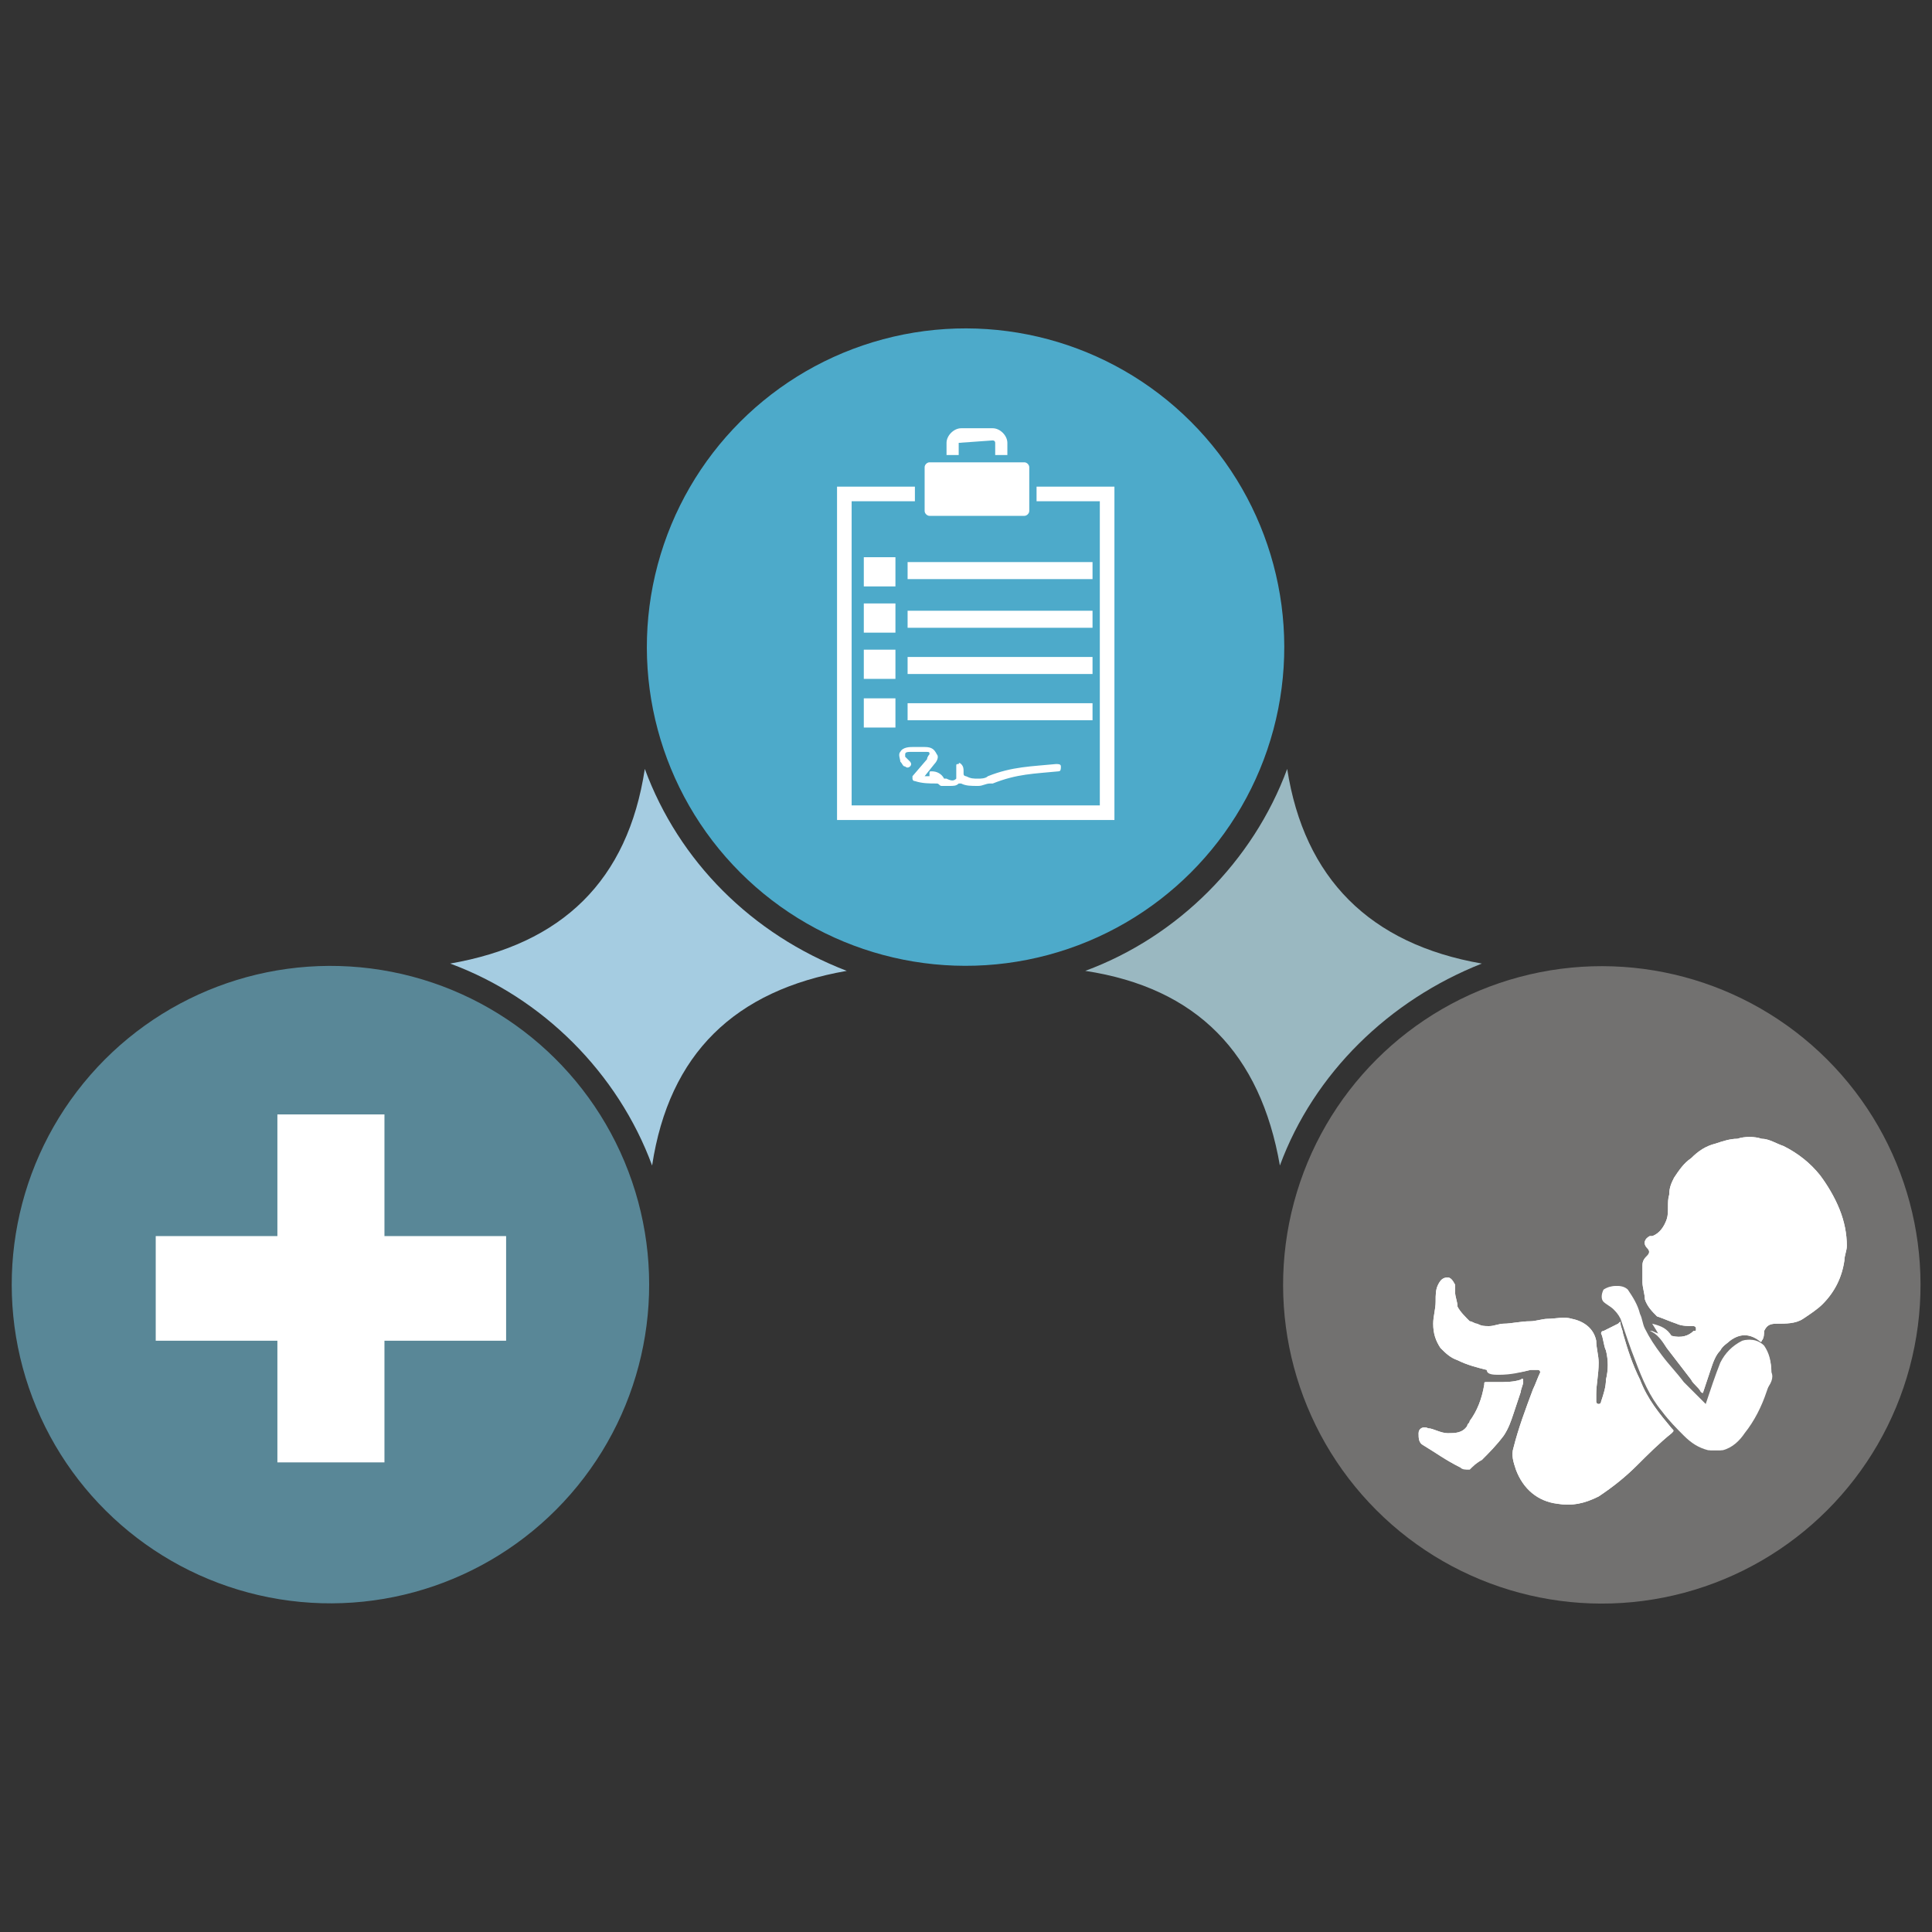 <?xml version="1.0" encoding="UTF-8"?>
<!-- Generator: Adobe Illustrator 28.1.0, SVG Export Plug-In . SVG Version: 6.00 Build 0)  -->
<svg xmlns="http://www.w3.org/2000/svg" xmlns:xlink="http://www.w3.org/1999/xlink" version="1.1" id="Layer_1" x="0px" y="0px" viewBox="0 0 79.4 79.4" style="enable-background:new 0 0 79.4 79.4;" xml:space="preserve">
<rect x="0" y="0" width="79.4" height="79.4" fill="#333333" stroke="none"/>
<style type="text/css">
	.st0{fill:#598797;}
	.st1{fill:#4DAACA;}
	.st2{fill:#727170;}
	.st3{fill:#A5CCE1;}
	.st4{fill:#9AB8C1;}
	.st5{fill:#FFFFFF;}
	.st6{fill-rule:evenodd;clip-rule:evenodd;fill:#FFFFFF;}
</style>
<g>
	<g>
		
			<ellipse transform="matrix(0.16 -0.987 0.987 0.16 -40.693 57.671)" class="st0" cx="13.5" cy="52.8" rx="13.1" ry="13.1"></ellipse>
	</g>
	<g>
		
			<ellipse transform="matrix(0.707 -0.707 0.707 0.707 -7.192 35.856)" class="st1" cx="39.7" cy="26.6" rx="13.1" ry="13.1"></ellipse>
	</g>
	<g>
		
			<ellipse transform="matrix(0.707 -0.707 0.707 0.707 -18.02 61.996)" class="st2" cx="65.8" cy="52.8" rx="13.1" ry="13.1"></ellipse>
	</g>
	<g>
		<path class="st3" d="M26.5,31.6c-0.7,4.6-3.4,7.2-8,8c3.8,1.4,6.9,4.5,8.3,8.3c0.7-4.6,3.4-7.2,8-8C30.9,38.4,27.9,35.4,26.5,31.6    z"></path>
	</g>
	<g>
		<path class="st4" d="M52.9,31.6c-1.4,3.8-4.5,6.9-8.3,8.3c4.6,0.7,7.2,3.4,8,8c1.4-3.8,4.5-6.8,8.3-8.3    C56.3,38.8,53.6,36.1,52.9,31.6z"></path>
	</g>
	<g>
		<path class="st5" d="M68.5,55.4c0.3,0.4,0.7,0.9,1,1.3c0.1,0.2,0.3,0.3,0.4,0.5c0,0,0.1,0.1,0.1,0c0.1-0.3,0.2-0.6,0.3-0.9    c0.1-0.3,0.2-0.6,0.4-0.8c0.1-0.2,0.3-0.3,0.4-0.4c0.4-0.3,0.8-0.3,1.2,0c0.1,0.1,0.1,0,0.1,0c0.1-0.1,0.1-0.3,0.1-0.4    c0.1-0.2,0.2-0.3,0.5-0.3c0.4,0,0.8,0,1.1-0.2c0.3-0.2,0.6-0.4,0.8-0.6c0.5-0.5,0.8-1.1,0.9-1.8c0-0.2,0.1-0.4,0.1-0.6    c0-0.5-0.1-1-0.3-1.5c-0.2-0.5-0.5-1-0.8-1.4c-0.4-0.5-0.9-0.9-1.5-1.2c-0.3-0.1-0.6-0.3-0.9-0.3c-0.3-0.1-0.7-0.1-1,0    c-0.3,0-0.6,0.1-0.9,0.2c-0.4,0.1-0.7,0.3-1,0.6c-0.3,0.2-0.5,0.5-0.7,0.8c-0.1,0.2-0.2,0.4-0.2,0.7c-0.1,0.3,0,0.7-0.1,1    c-0.1,0.3-0.3,0.6-0.6,0.7c0,0-0.1,0-0.1,0c-0.2,0.1-0.3,0.3-0.1,0.5c0.1,0.1,0.1,0.2,0,0.3c-0.1,0.1-0.2,0.2-0.2,0.4    c0,0.2,0,0.4,0,0.7c0,0.2,0.1,0.5,0.1,0.7c0.1,0.3,0.3,0.5,0.5,0.7c0.3,0.1,0.5,0.2,0.8,0.3c0.2,0.1,0.5,0.1,0.7,0.1    c0,0,0.1,0,0.1,0.1c0,0.1,0,0.1-0.1,0.1c-0.2,0.2-0.5,0.3-0.9,0.2c-0.3,0-0.6-0.1-0.8-0.2c0,0,0,0-0.1,0    C68.1,54.8,68.3,55.1,68.5,55.4z M62.9,56.3c0.1,0,0.2,0,0.3,0c0.1,0,0.1,0.1,0.1,0.1c-0.1,0.2-0.2,0.5-0.3,0.7    c-0.3,0.8-0.6,1.6-0.8,2.4c-0.1,0.3,0,0.6,0.1,0.9c0.3,0.8,0.9,1.3,1.7,1.4c0.6,0.1,1.1,0,1.7-0.3c0.6-0.4,1.1-0.8,1.6-1.3    c0.4-0.4,0.9-0.9,1.4-1.3c0.1-0.1,0.1-0.1,0-0.2c-0.5-0.6-1-1.2-1.3-2c-0.3-0.6-0.5-1.2-0.7-1.9c0-0.1-0.1-0.3-0.1-0.4    c0-0.1,0-0.1-0.1,0c-0.2,0.1-0.4,0.2-0.6,0.3c-0.1,0-0.1,0.1-0.1,0.1c0.1,0.2,0.1,0.5,0.2,0.7c0.1,0.4,0.1,0.8,0,1.2    c0,0.3-0.1,0.6-0.2,0.9c0,0,0,0.1-0.1,0.1c-0.1,0-0.1-0.1-0.1-0.1c0-0.1,0-0.2,0-0.3c0-0.4,0.1-0.8,0.1-1.3c0-0.3-0.1-0.6-0.1-0.9    c-0.1-0.5-0.5-0.8-1-0.9c-0.3-0.1-0.7,0-1,0c-0.2,0-0.5,0.1-0.7,0.1c-0.4,0-0.8,0.1-1.1,0.1c-0.2,0-0.4,0.1-0.6,0.1    c-0.2,0-0.3,0-0.5-0.1c-0.1,0-0.2-0.1-0.3-0.1c-0.2-0.2-0.4-0.4-0.5-0.6c0-0.2-0.1-0.4-0.1-0.6c0-0.1,0-0.2,0-0.3    c-0.1-0.2-0.2-0.3-0.3-0.3c-0.2,0-0.3,0.1-0.4,0.3c-0.1,0.2-0.1,0.4-0.1,0.7c0,0.3-0.1,0.6-0.1,0.9c0,0.4,0.1,0.7,0.3,1    c0.2,0.2,0.4,0.4,0.7,0.5c0.4,0.2,0.8,0.3,1.2,0.4c0.2,0,0.5,0,0.7,0C62,56.5,62.5,56.4,62.9,56.3z M72.5,55.3    c-0.2-0.2-0.5-0.3-0.8-0.2c-0.4,0.2-0.7,0.5-0.9,0.9c-0.2,0.5-0.4,1.1-0.6,1.7c0,0,0,0.1-0.1,0c-0.2-0.2-0.4-0.4-0.6-0.6    c-0.1-0.1-0.2-0.2-0.3-0.3c-0.3-0.4-0.6-0.7-0.9-1.1c-0.3-0.4-0.5-0.7-0.7-1.1c-0.1-0.2-0.1-0.4-0.2-0.6c-0.1-0.4-0.3-0.7-0.5-1    c-0.2-0.2-0.6-0.2-0.9,0c-0.1,0.2-0.1,0.4,0,0.5c0.1,0.1,0.3,0.2,0.4,0.3c0.1,0.1,0.2,0.2,0.3,0.4c0.2,0.6,0.4,1.2,0.6,1.7    c0.3,0.8,0.6,1.5,1.1,2.1c0.3,0.4,0.6,0.7,0.9,1c0.3,0.3,0.6,0.5,1,0.6c0.2,0,0.3,0,0.5,0c0.4-0.1,0.7-0.4,0.9-0.7    c0.4-0.5,0.7-1.1,0.9-1.7c0.1-0.3,0.2-0.5,0.2-0.7C72.8,55.9,72.7,55.6,72.5,55.3z M60.9,60c0.3-0.3,0.6-0.6,0.9-1    c0.2-0.3,0.3-0.6,0.4-0.9c0.1-0.3,0.2-0.6,0.3-0.9c0-0.1,0.1-0.3,0.1-0.4c0-0.1,0-0.2-0.1-0.1c-0.3,0.1-0.6,0.1-1,0.1    c-0.1,0-0.3,0-0.4,0c-0.1,0-0.1,0-0.1,0.1c-0.1,0.6-0.3,1.1-0.6,1.5c0,0.1-0.1,0.1-0.1,0.2c-0.2,0.3-0.5,0.3-0.8,0.3    c-0.3,0-0.6-0.2-0.8-0.2c-0.2-0.1-0.4,0-0.4,0.2c0,0.2,0,0.4,0.2,0.5c0.5,0.3,0.9,0.6,1.5,0.9c0.1,0.1,0.2,0.1,0.4,0.1    C60.5,60.3,60.7,60.1,60.9,60z"></path>
		<path class="st5" d="M67.9,54.4c0.2,0.3,0.4,0.7,0.6,1c0.3,0.4,0.7,0.9,1,1.3c0.1,0.2,0.3,0.3,0.4,0.5c0,0,0.1,0.1,0.1,0    c0.1-0.3,0.2-0.6,0.3-0.9c0.1-0.3,0.2-0.6,0.4-0.8c0.1-0.2,0.3-0.3,0.4-0.4c0.4-0.3,0.8-0.3,1.2,0c0.1,0.1,0.1,0,0.1,0    c0.1-0.1,0.1-0.3,0.1-0.4c0.1-0.2,0.2-0.3,0.5-0.3c0.4,0,0.8,0,1.1-0.2c0.3-0.2,0.6-0.4,0.8-0.6c0.5-0.5,0.8-1.1,0.9-1.8    c0-0.2,0.1-0.4,0.1-0.6c0-0.5-0.1-1-0.3-1.5c-0.2-0.5-0.5-1-0.8-1.4c-0.4-0.5-0.9-0.9-1.5-1.2c-0.3-0.1-0.6-0.3-0.9-0.3    c-0.3-0.1-0.7-0.1-1,0c-0.3,0-0.6,0.1-0.9,0.2c-0.4,0.1-0.7,0.3-1,0.6c-0.3,0.2-0.5,0.5-0.7,0.8c-0.1,0.2-0.2,0.4-0.2,0.7    c-0.1,0.3,0,0.7-0.1,1c-0.1,0.3-0.3,0.6-0.6,0.7c0,0-0.1,0-0.1,0c-0.2,0.1-0.3,0.3-0.1,0.5c0.1,0.1,0.1,0.2,0,0.3    c-0.1,0.1-0.2,0.2-0.2,0.4c0,0.2,0,0.4,0,0.7c0,0.2,0.1,0.5,0.1,0.7c0.1,0.3,0.3,0.5,0.5,0.7c0.3,0.1,0.5,0.2,0.8,0.3    c0.2,0.1,0.5,0.1,0.7,0.1c0,0,0.1,0,0.1,0.1c0,0.1,0,0.1-0.1,0.1c-0.2,0.2-0.5,0.3-0.9,0.2C68.5,54.6,68.3,54.5,67.9,54.4    C68,54.4,67.9,54.4,67.9,54.4z"></path>
		<path class="st5" d="M61.6,56.5c0.5,0,0.9-0.1,1.3-0.2c0.1,0,0.2,0,0.3,0c0.1,0,0.1,0.1,0.1,0.1c-0.1,0.2-0.2,0.5-0.3,0.7    c-0.3,0.8-0.6,1.6-0.8,2.4c-0.1,0.3,0,0.6,0.1,0.9c0.3,0.8,0.9,1.3,1.7,1.4c0.6,0.1,1.1,0,1.7-0.3c0.6-0.4,1.1-0.8,1.6-1.3    c0.4-0.4,0.9-0.9,1.4-1.3c0.1-0.1,0.1-0.1,0-0.2c-0.5-0.6-1-1.2-1.3-2c-0.3-0.6-0.5-1.2-0.7-1.9c0-0.1-0.1-0.3-0.1-0.4    c0-0.1,0-0.1-0.1,0c-0.2,0.1-0.4,0.2-0.6,0.3c-0.1,0-0.1,0.1-0.1,0.1c0.1,0.2,0.1,0.5,0.2,0.7c0.1,0.4,0.1,0.8,0,1.2    c0,0.3-0.1,0.6-0.2,0.9c0,0,0,0.1-0.1,0.1c-0.1,0-0.1-0.1-0.1-0.1c0-0.1,0-0.2,0-0.3c0-0.4,0.1-0.8,0.1-1.3c0-0.3-0.1-0.6-0.1-0.9    c-0.1-0.5-0.5-0.8-1-0.9c-0.3-0.1-0.7,0-1,0c-0.2,0-0.5,0.1-0.7,0.1c-0.4,0-0.8,0.1-1.1,0.1c-0.2,0-0.4,0.1-0.6,0.1    c-0.2,0-0.3,0-0.5-0.1c-0.1,0-0.2-0.1-0.3-0.1c-0.2-0.2-0.4-0.4-0.5-0.6c0-0.2-0.1-0.4-0.1-0.6c0-0.1,0-0.2,0-0.3    c-0.1-0.2-0.2-0.3-0.3-0.3c-0.2,0-0.3,0.1-0.4,0.3c-0.1,0.2-0.1,0.4-0.1,0.7c0,0.3-0.1,0.6-0.1,0.9c0,0.4,0.1,0.7,0.3,1    c0.2,0.2,0.4,0.4,0.7,0.5c0.4,0.2,0.8,0.3,1.2,0.4C61.1,56.5,61.4,56.5,61.6,56.5z"></path>
		<path class="st5" d="M72.8,56.4c0-0.4-0.1-0.8-0.4-1.1c-0.2-0.2-0.5-0.3-0.8-0.2c-0.4,0.2-0.7,0.5-0.9,0.9    c-0.2,0.5-0.4,1.1-0.6,1.7c0,0,0,0.1-0.1,0c-0.2-0.2-0.4-0.4-0.6-0.6c-0.1-0.1-0.2-0.2-0.3-0.3c-0.3-0.4-0.6-0.7-0.9-1.1    c-0.3-0.4-0.5-0.7-0.7-1.1c-0.1-0.2-0.1-0.4-0.2-0.6c-0.1-0.4-0.3-0.7-0.5-1c-0.2-0.2-0.6-0.2-0.9,0c-0.1,0.2-0.1,0.4,0,0.5    c0.1,0.1,0.3,0.2,0.4,0.3c0.1,0.1,0.2,0.2,0.3,0.4c0.2,0.6,0.4,1.2,0.6,1.7c0.3,0.8,0.6,1.5,1.1,2.1c0.3,0.4,0.6,0.7,0.9,1    c0.3,0.3,0.6,0.5,1,0.6c0.2,0,0.3,0,0.5,0c0.4-0.1,0.7-0.4,0.9-0.7c0.4-0.5,0.7-1.1,0.9-1.7C72.8,56.9,72.9,56.6,72.8,56.4z"></path>
		<path class="st5" d="M60.2,60.3c0.3,0,0.5-0.2,0.7-0.3c0.3-0.3,0.6-0.6,0.9-1c0.2-0.3,0.3-0.6,0.4-0.9c0.1-0.3,0.2-0.6,0.3-0.9    c0-0.1,0.1-0.3,0.1-0.4c0-0.1,0-0.2-0.1-0.1c-0.3,0.1-0.6,0.1-1,0.1c-0.1,0-0.3,0-0.4,0c-0.1,0-0.1,0-0.1,0.1    c-0.1,0.6-0.3,1.1-0.6,1.5c0,0.1-0.1,0.1-0.1,0.2c-0.2,0.3-0.5,0.3-0.8,0.3c-0.3,0-0.6-0.2-0.8-0.2c-0.2-0.1-0.4,0-0.4,0.2    c0,0.2,0,0.4,0.2,0.5c0.5,0.3,0.9,0.6,1.5,0.9C60,60.2,60.1,60.3,60.2,60.3z"></path>
	</g>
	<g>
		<g>
			<path class="st6" d="M40.6,31.9c-0.1,0.1-0.3,0.1-0.4,0.1c-0.2,0-0.3,0-0.5-0.1c0,0-0.1,0-0.1-0.1c0,0,0,0,0-0.1     c0-0.1,0-0.2-0.1-0.3c0,0-0.1-0.1-0.1,0c-0.1,0-0.1,0-0.1,0.1c0,0.1,0,0.3,0,0.4c0,0,0,0,0,0.1c-0.1,0.1-0.2,0.1-0.4,0     c0,0,0,0-0.1,0c-0.1-0.2-0.3-0.3-0.5-0.3c-0.1,0-0.1,0-0.1,0.1c0,0,0,0.1,0,0.1c-0.1,0-0.2,0-0.2,0l0.4-0.5     c0.1-0.1,0.2-0.3,0.1-0.4c-0.1-0.2-0.2-0.3-0.5-0.3l-0.5,0c-0.1,0-0.4,0-0.5,0.2c-0.1,0.1,0,0.3,0,0.4c0.1,0.1,0.1,0.2,0.2,0.2     c0.1,0.1,0.2,0,0.2,0c0.1-0.1,0-0.2,0-0.2c-0.1-0.1-0.1-0.1-0.2-0.2c0,0,0-0.1,0-0.1c0-0.1,0.1-0.1,0.3-0.1l0.5,0     c0.2,0,0.2,0,0.2,0.1c0,0-0.1,0.1-0.1,0.2l-0.6,0.7c0,0,0,0.1,0,0.1c0,0,0,0.1,0.1,0.1c0.3,0.1,0.6,0.1,0.9,0.1     c0.1,0,0.1,0.1,0.2,0.1c0.1,0,0.2,0,0.3,0c0.2,0,0.3,0,0.4-0.1c0,0,0,0,0,0c0,0,0,0,0.1,0c0.2,0.1,0.4,0.1,0.7,0.1     c0.2,0,0.3-0.1,0.5-0.1l0.1,0c1-0.4,1.7-0.4,2.7-0.5c0.1,0,0.1-0.1,0.1-0.2c0-0.1-0.1-0.1-0.2-0.1c-1,0.1-1.8,0.1-2.8,0.5     L40.6,31.9z"></path>
		</g>
		<g>
			<polygon class="st6" points="42.6,20 42.6,20.6 45.2,20.6 45.2,33.1 35,33.1 35,20.6 37.6,20.6 37.6,20 34.4,20 34.4,33.7      45.8,33.7 45.8,20    "></polygon>
		</g>
		<g>
			<path class="st6" d="M39.4,18.2C39.4,18.2,39.4,18.2,39.4,18.2l1.4-0.1c0,0,0.1,0,0.1,0.1v0.5h0.5v-0.5c0-0.3-0.3-0.6-0.6-0.6     h-1.3c-0.3,0-0.6,0.3-0.6,0.6v0.5h0.5V18.2z"></path>
		</g>
		<g>
			<path class="st6" d="M38,21c0,0.1,0.1,0.2,0.2,0.2h3.9c0.1,0,0.2-0.1,0.2-0.2v-1.8c0-0.1-0.1-0.2-0.2-0.2h-3.9     c-0.1,0-0.2,0.1-0.2,0.2V21z"></path>
		</g>
		<g>
			<g>
				<rect x="37.3" y="23.1" class="st6" width="7.6" height="0.7"></rect>
			</g>
			<g>
				<rect x="35.5" y="22.9" class="st6" width="1.3" height="1.2"></rect>
			</g>
		</g>
		<g>
			<g>
				<rect x="37.3" y="25.1" class="st6" width="7.6" height="0.7"></rect>
			</g>
			<g>
				<rect x="35.5" y="24.8" class="st6" width="1.3" height="1.2"></rect>
			</g>
		</g>
		<g>
			<g>
				<rect x="37.3" y="27" class="st6" width="7.6" height="0.7"></rect>
			</g>
			<g>
				<rect x="35.5" y="26.7" class="st6" width="1.3" height="1.2"></rect>
			</g>
		</g>
		<g>
			<g>
				<rect x="37.3" y="28.9" class="st6" width="7.6" height="0.7"></rect>
			</g>
			<g>
				<rect x="35.5" y="28.7" class="st6" width="1.3" height="1.2"></rect>
			</g>
		</g>
	</g>
	<polygon class="st6" points="20.8,50.8 15.8,50.8 15.8,45.8 11.4,45.8 11.4,50.8 6.4,50.8 6.4,55.1 11.4,55.1 11.4,60.1 15.8,60.1    15.8,55.1 20.8,55.1  "></polygon>
</g>
</svg>
